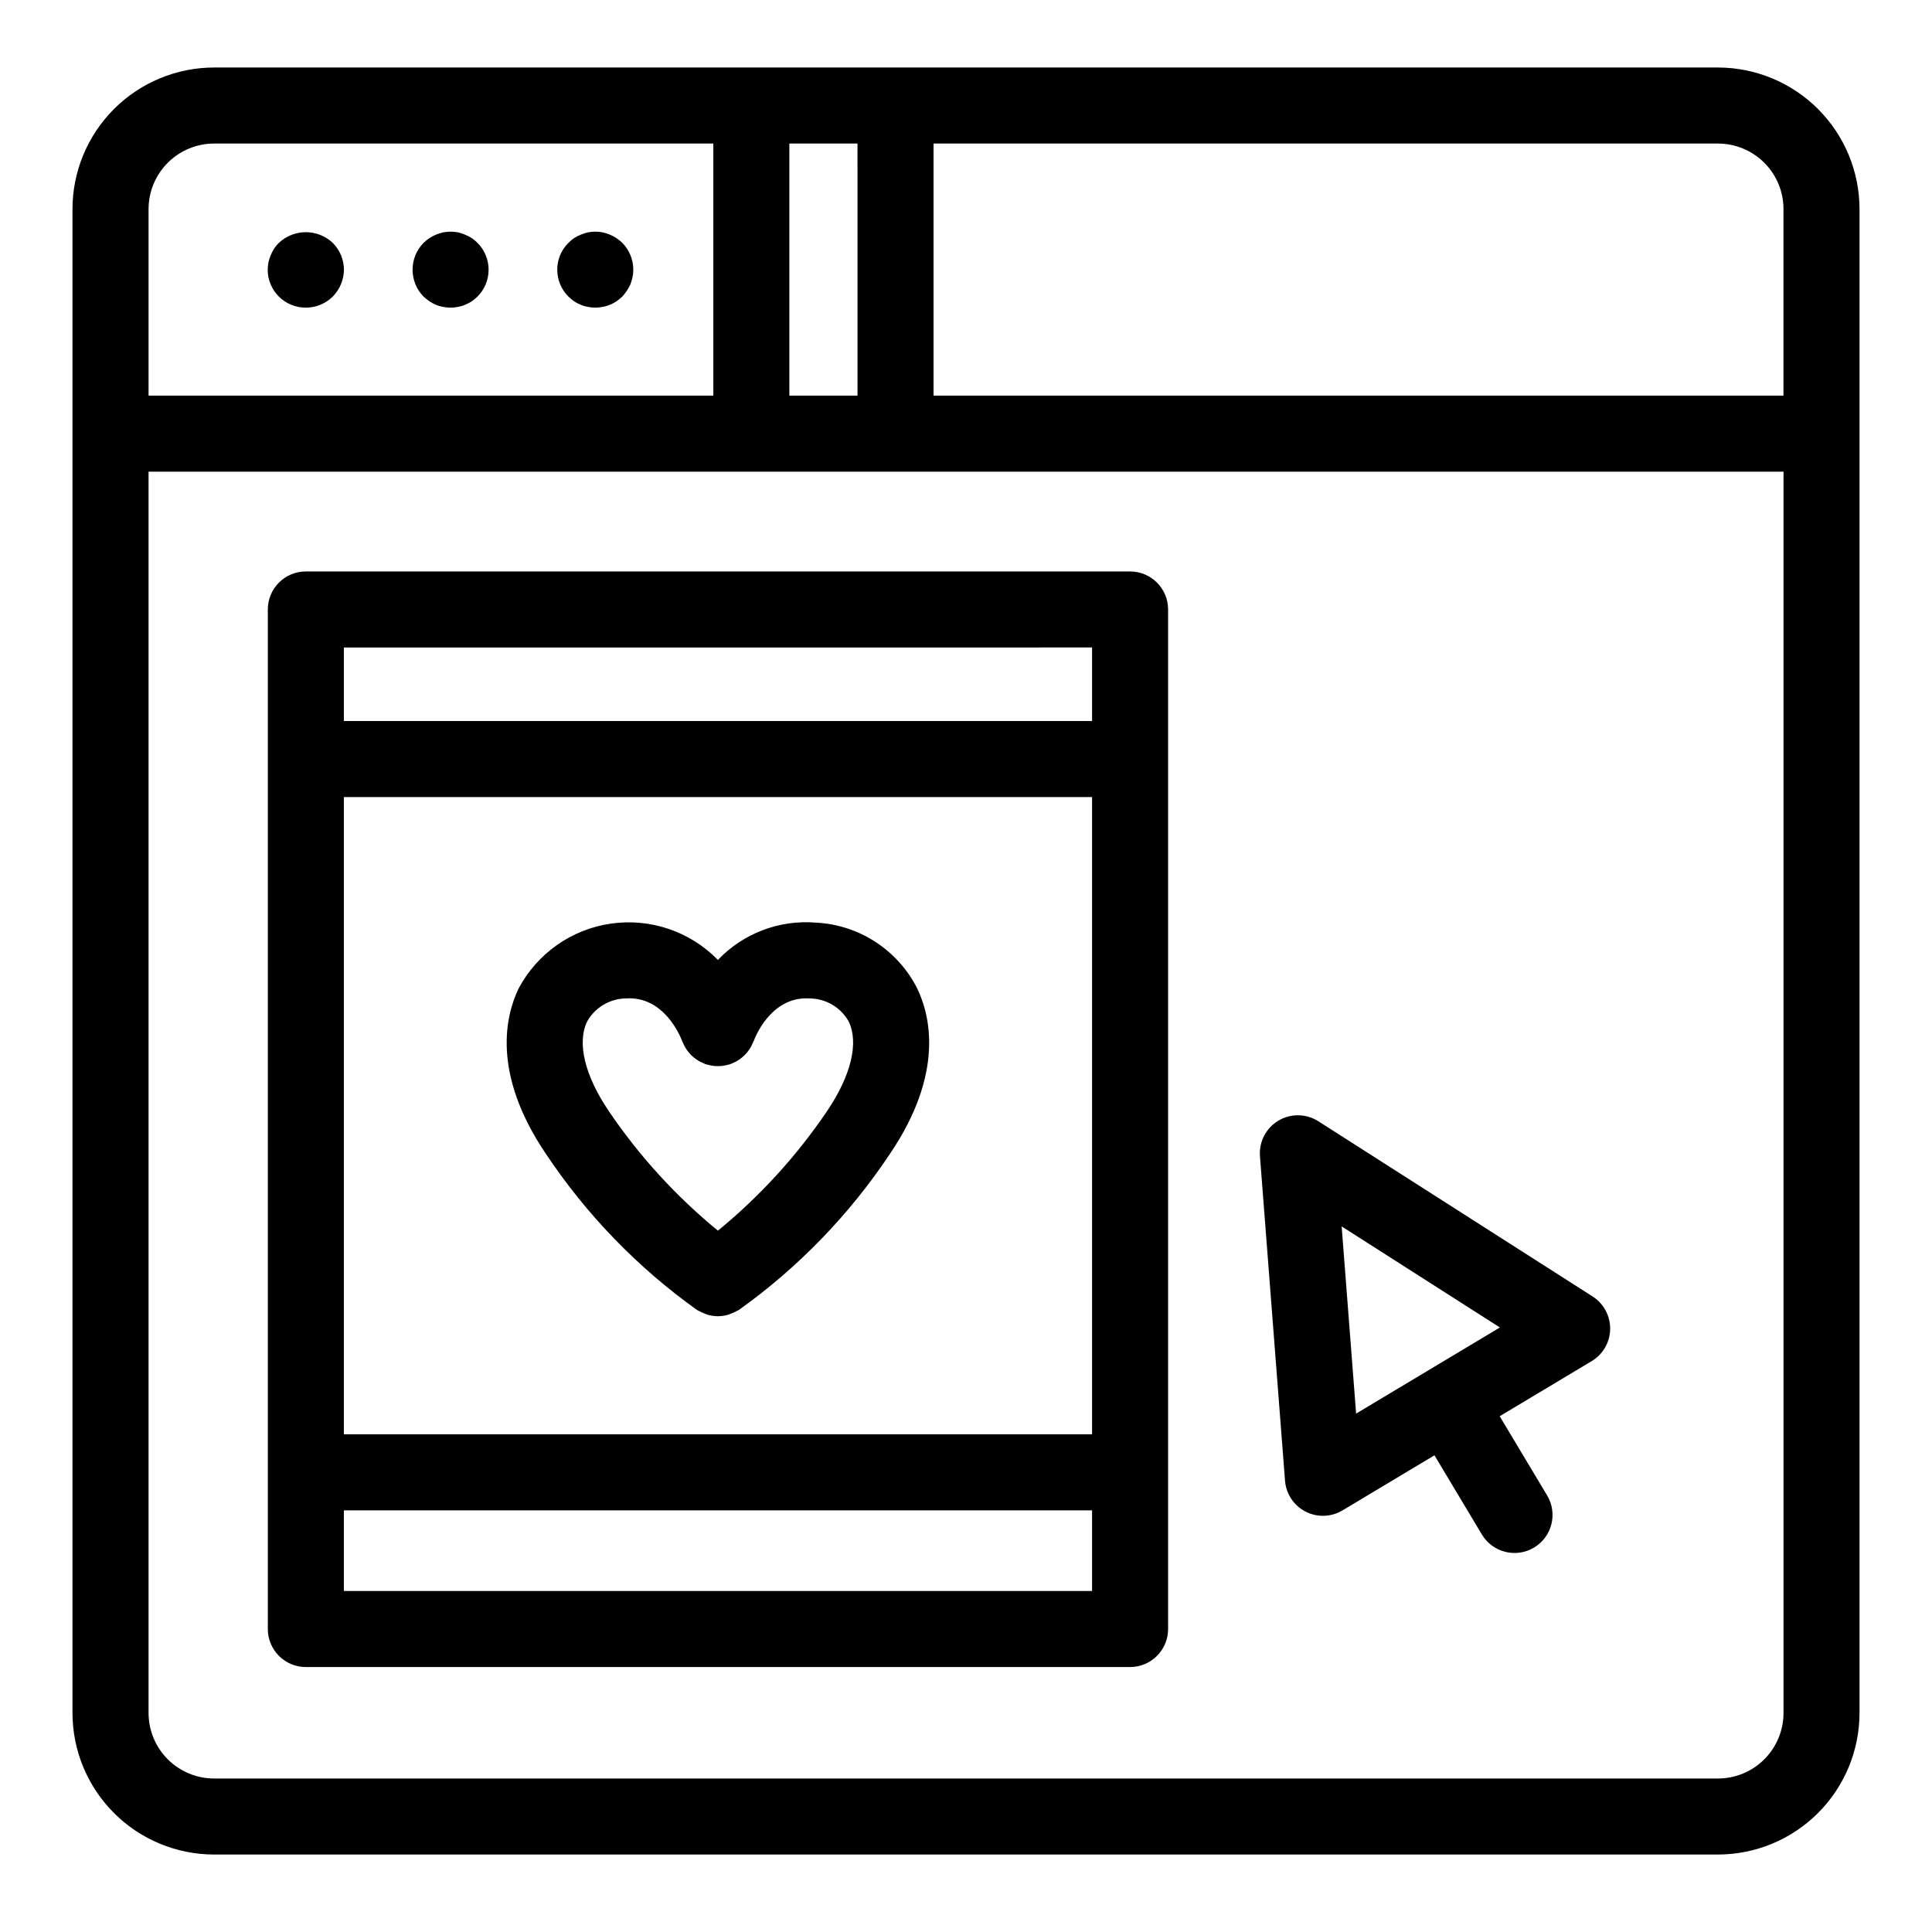 <?xml version="1.0" encoding="UTF-8"?>
<!-- Uploaded to: ICON Repo, www.svgrepo.com, Generator: ICON Repo Mixer Tools -->
<svg fill="#000000" width="800px" height="800px" version="1.1" viewBox="144 144 512 512" xmlns="http://www.w3.org/2000/svg">
 <g>
  <path d="m599.28 161.89h-398.56c-9.945 0.012-19.48 3.969-26.512 11s-10.988 16.566-11 26.508v398.56c0.012 9.945 3.969 19.48 11 26.512 7.031 7.035 16.566 10.988 26.512 11h398.56c9.945-0.012 19.48-3.965 26.512-11 7.035-7.031 10.988-16.566 11-26.512v-398.56c-0.012-9.941-3.969-19.477-11-26.508s-16.566-10.988-26.512-11zm17.359 37.508v49.453h-225.24v-66.809h207.89-0.004c4.602 0.008 9.016 1.836 12.27 5.09 3.254 3.254 5.082 7.664 5.09 12.266zm-263.45 49.453v-66.809h18.055l0.004 66.809zm-152.46-66.809h132.31v66.809h-149.67v-49.453c0.008-4.602 1.836-9.012 5.09-12.266 3.254-3.254 7.668-5.082 12.27-5.09zm398.56 433.28h-398.56c-4.602-0.004-9.016-1.836-12.27-5.09-3.254-3.254-5.082-7.664-5.09-12.27v-328.96h433.28v328.96c-0.004 4.606-1.836 9.016-5.09 12.27-3.254 3.254-7.668 5.086-12.27 5.09z"/>
  <path d="m443.48 295.44h-218.43c-5.562 0-10.074 4.512-10.074 10.074v270.19c0 5.566 4.512 10.078 10.074 10.078h218.43c5.566 0 10.074-4.512 10.078-10.078v-270.19c-0.004-5.562-4.512-10.074-10.078-10.074zm-208.35 59.785h198.28v168.88h-198.28zm198.28-39.637v19.484h-198.28v-19.48zm-198.28 250.04v-21.371h198.28v21.371z"/>
  <path d="m566.06 487.58-72.684-46.434c-3.219-2.055-7.324-2.113-10.602-0.152-3.277 1.965-5.164 5.609-4.871 9.418l6.641 85.992c0.27 3.481 2.32 6.574 5.418 8.176 3.102 1.605 6.812 1.488 9.805-0.305l24.379-14.602 12.57 20.988v-0.004c2.859 4.773 9.051 6.328 13.824 3.465 4.773-2.859 6.324-9.047 3.465-13.82l-12.57-20.988 24.375-14.602v0.004c2.996-1.793 4.848-5.008 4.898-8.5 0.051-3.488-1.707-6.758-4.648-8.637zm-62.676 31.039-3.832-49.609 41.934 26.785z"/>
  <path d="m387.05 405.91c-2.547-5.023-6.383-9.281-11.109-12.34-4.731-3.059-10.188-4.805-15.812-5.07-9.676-0.77-19.18 2.863-25.875 9.891-7.356-7.539-17.871-11.121-28.301-9.633-10.43 1.484-19.527 7.859-24.488 17.152-3.5 7.227-7.219 22.531 7.172 43.828h0.004c10.738 16.133 24.324 30.176 40.098 41.438 0.113 0.074 0.238 0.094 0.352 0.164 0.555 0.324 1.137 0.594 1.742 0.805 0.266 0.098 0.52 0.227 0.789 0.301 0.801 0.219 1.629 0.34 2.457 0.355 0.055 0 0.105 0.023 0.16 0.023h0.031c0.055 0 0.113-0.023 0.168-0.023h-0.004c0.824-0.02 1.641-0.137 2.434-0.352 0.305-0.082 0.586-0.227 0.887-0.336 0.562-0.199 1.105-0.453 1.621-0.754 0.129-0.078 0.273-0.102 0.402-0.188v0.004c15.773-11.262 29.363-25.305 40.098-41.438 14.395-21.297 10.672-36.598 7.176-43.828zm-23.871 32.547c-8.062 11.902-17.801 22.57-28.922 31.68-11.117-9.109-20.859-19.777-28.918-31.68-6.383-9.445-8.473-18.109-5.731-23.766h-0.004c2.098-3.723 6.019-6.047 10.293-6.098 10.07-0.66 14.391 9.988 14.875 11.293 0.055 0.152 0.145 0.281 0.203 0.43 0.141 0.34 0.297 0.672 0.473 0.996 0.148 0.27 0.301 0.527 0.473 0.777 0.188 0.285 0.395 0.559 0.613 0.82 0.199 0.242 0.406 0.469 0.625 0.688 0.238 0.238 0.488 0.461 0.746 0.672 0.25 0.203 0.504 0.391 0.77 0.57 0.266 0.18 0.539 0.344 0.828 0.496v0.004c0.312 0.164 0.633 0.312 0.961 0.445 0.16 0.066 0.301 0.16 0.465 0.219 0.121 0.043 0.25 0.051 0.371 0.09h0.004c0.359 0.109 0.727 0.195 1.098 0.262 0.285 0.055 0.566 0.105 0.852 0.137h-0.004c0.355 0.031 0.711 0.043 1.066 0.039 0.312 0 0.621-0.004 0.926-0.035 0.316-0.031 0.625-0.09 0.941-0.152 0.355-0.066 0.707-0.152 1.051-0.258 0.117-0.035 0.234-0.043 0.348-0.086 0.16-0.055 0.297-0.148 0.453-0.211v0.004c0.352-0.141 0.695-0.301 1.027-0.48 0.262-0.145 0.512-0.297 0.758-0.461 0.293-0.191 0.574-0.402 0.844-0.625 0.238-0.195 0.461-0.402 0.68-0.617 0.238-0.238 0.469-0.488 0.684-0.75 0.203-0.25 0.391-0.508 0.57-0.773 0.18-0.266 0.344-0.535 0.496-0.82 0.168-0.316 0.32-0.645 0.457-0.977 0.066-0.16 0.16-0.305 0.219-0.469 0.051-0.121 4.223-11.938 14.855-11.223l-0.004-0.004c4.273 0.051 8.195 2.375 10.289 6.098 2.738 5.656 0.648 14.32-5.731 23.766z"/>
  <path d="m225.02 225.53c2.676 0.004 5.246-1.047 7.152-2.922 1.883-1.906 2.953-4.473 2.977-7.156-0.023-2.664-1.094-5.211-2.977-7.102-4.012-3.754-10.246-3.754-14.258 0-0.473 0.457-0.895 0.965-1.258 1.512-0.695 1.121-1.207 2.348-1.512 3.629-0.117 0.648-0.184 1.305-0.203 1.965-0.004 2.672 1.059 5.238 2.949 7.129s4.453 2.949 7.129 2.945z"/>
  <path d="m257.82 223.87c0.543 0.352 1.117 0.652 1.711 0.906 0.613 0.262 1.258 0.445 1.914 0.551 1.297 0.27 2.637 0.27 3.934 0 0.641-0.105 1.266-0.289 1.859-0.551 0.613-0.254 1.203-0.555 1.766-0.906 0.535-0.383 1.039-0.801 1.512-1.262 1.902-1.883 2.969-4.449 2.969-7.129 0-2.676-1.066-5.242-2.969-7.129-0.457-0.473-0.965-0.895-1.512-1.258-1.121-0.695-2.344-1.207-3.625-1.512-1.301-0.254-2.633-0.254-3.934 0-0.652 0.148-1.293 0.352-1.914 0.605-0.594 0.25-1.168 0.555-1.711 0.906-0.555 0.375-1.078 0.797-1.562 1.258-3.898 3.957-3.898 10.305 0 14.262 0.496 0.445 1.02 0.867 1.562 1.258z"/>
  <path d="m296.16 223.87c0.559 0.363 1.148 0.664 1.77 0.906 0.594 0.262 1.219 0.445 1.859 0.551 1.297 0.27 2.633 0.27 3.93 0 0.656-0.109 1.297-0.297 1.914-0.551 0.598-0.254 1.168-0.555 1.711-0.906 0.543-0.395 1.066-0.812 1.566-1.262 0.445-0.484 0.848-1.008 1.211-1.559 0.363-0.547 0.684-1.121 0.953-1.715 0.238-0.625 0.422-1.262 0.555-1.914 0.145-0.648 0.211-1.305 0.203-1.969-0.008-2.656-1.055-5.207-2.922-7.102-0.488-0.461-1.012-0.883-1.566-1.258-0.543-0.352-1.113-0.656-1.711-0.906-0.625-0.246-1.262-0.449-1.914-0.605-1.297-0.254-2.633-0.254-3.93 0-0.637 0.148-1.258 0.352-1.859 0.605-0.621 0.238-1.211 0.543-1.77 0.906-0.547 0.363-1.051 0.785-1.508 1.258-1.91 1.871-2.981 4.434-2.973 7.106-0.008 2.684 1.062 5.262 2.973 7.152 0.469 0.461 0.973 0.879 1.508 1.262z"/>
 </g>
</svg>